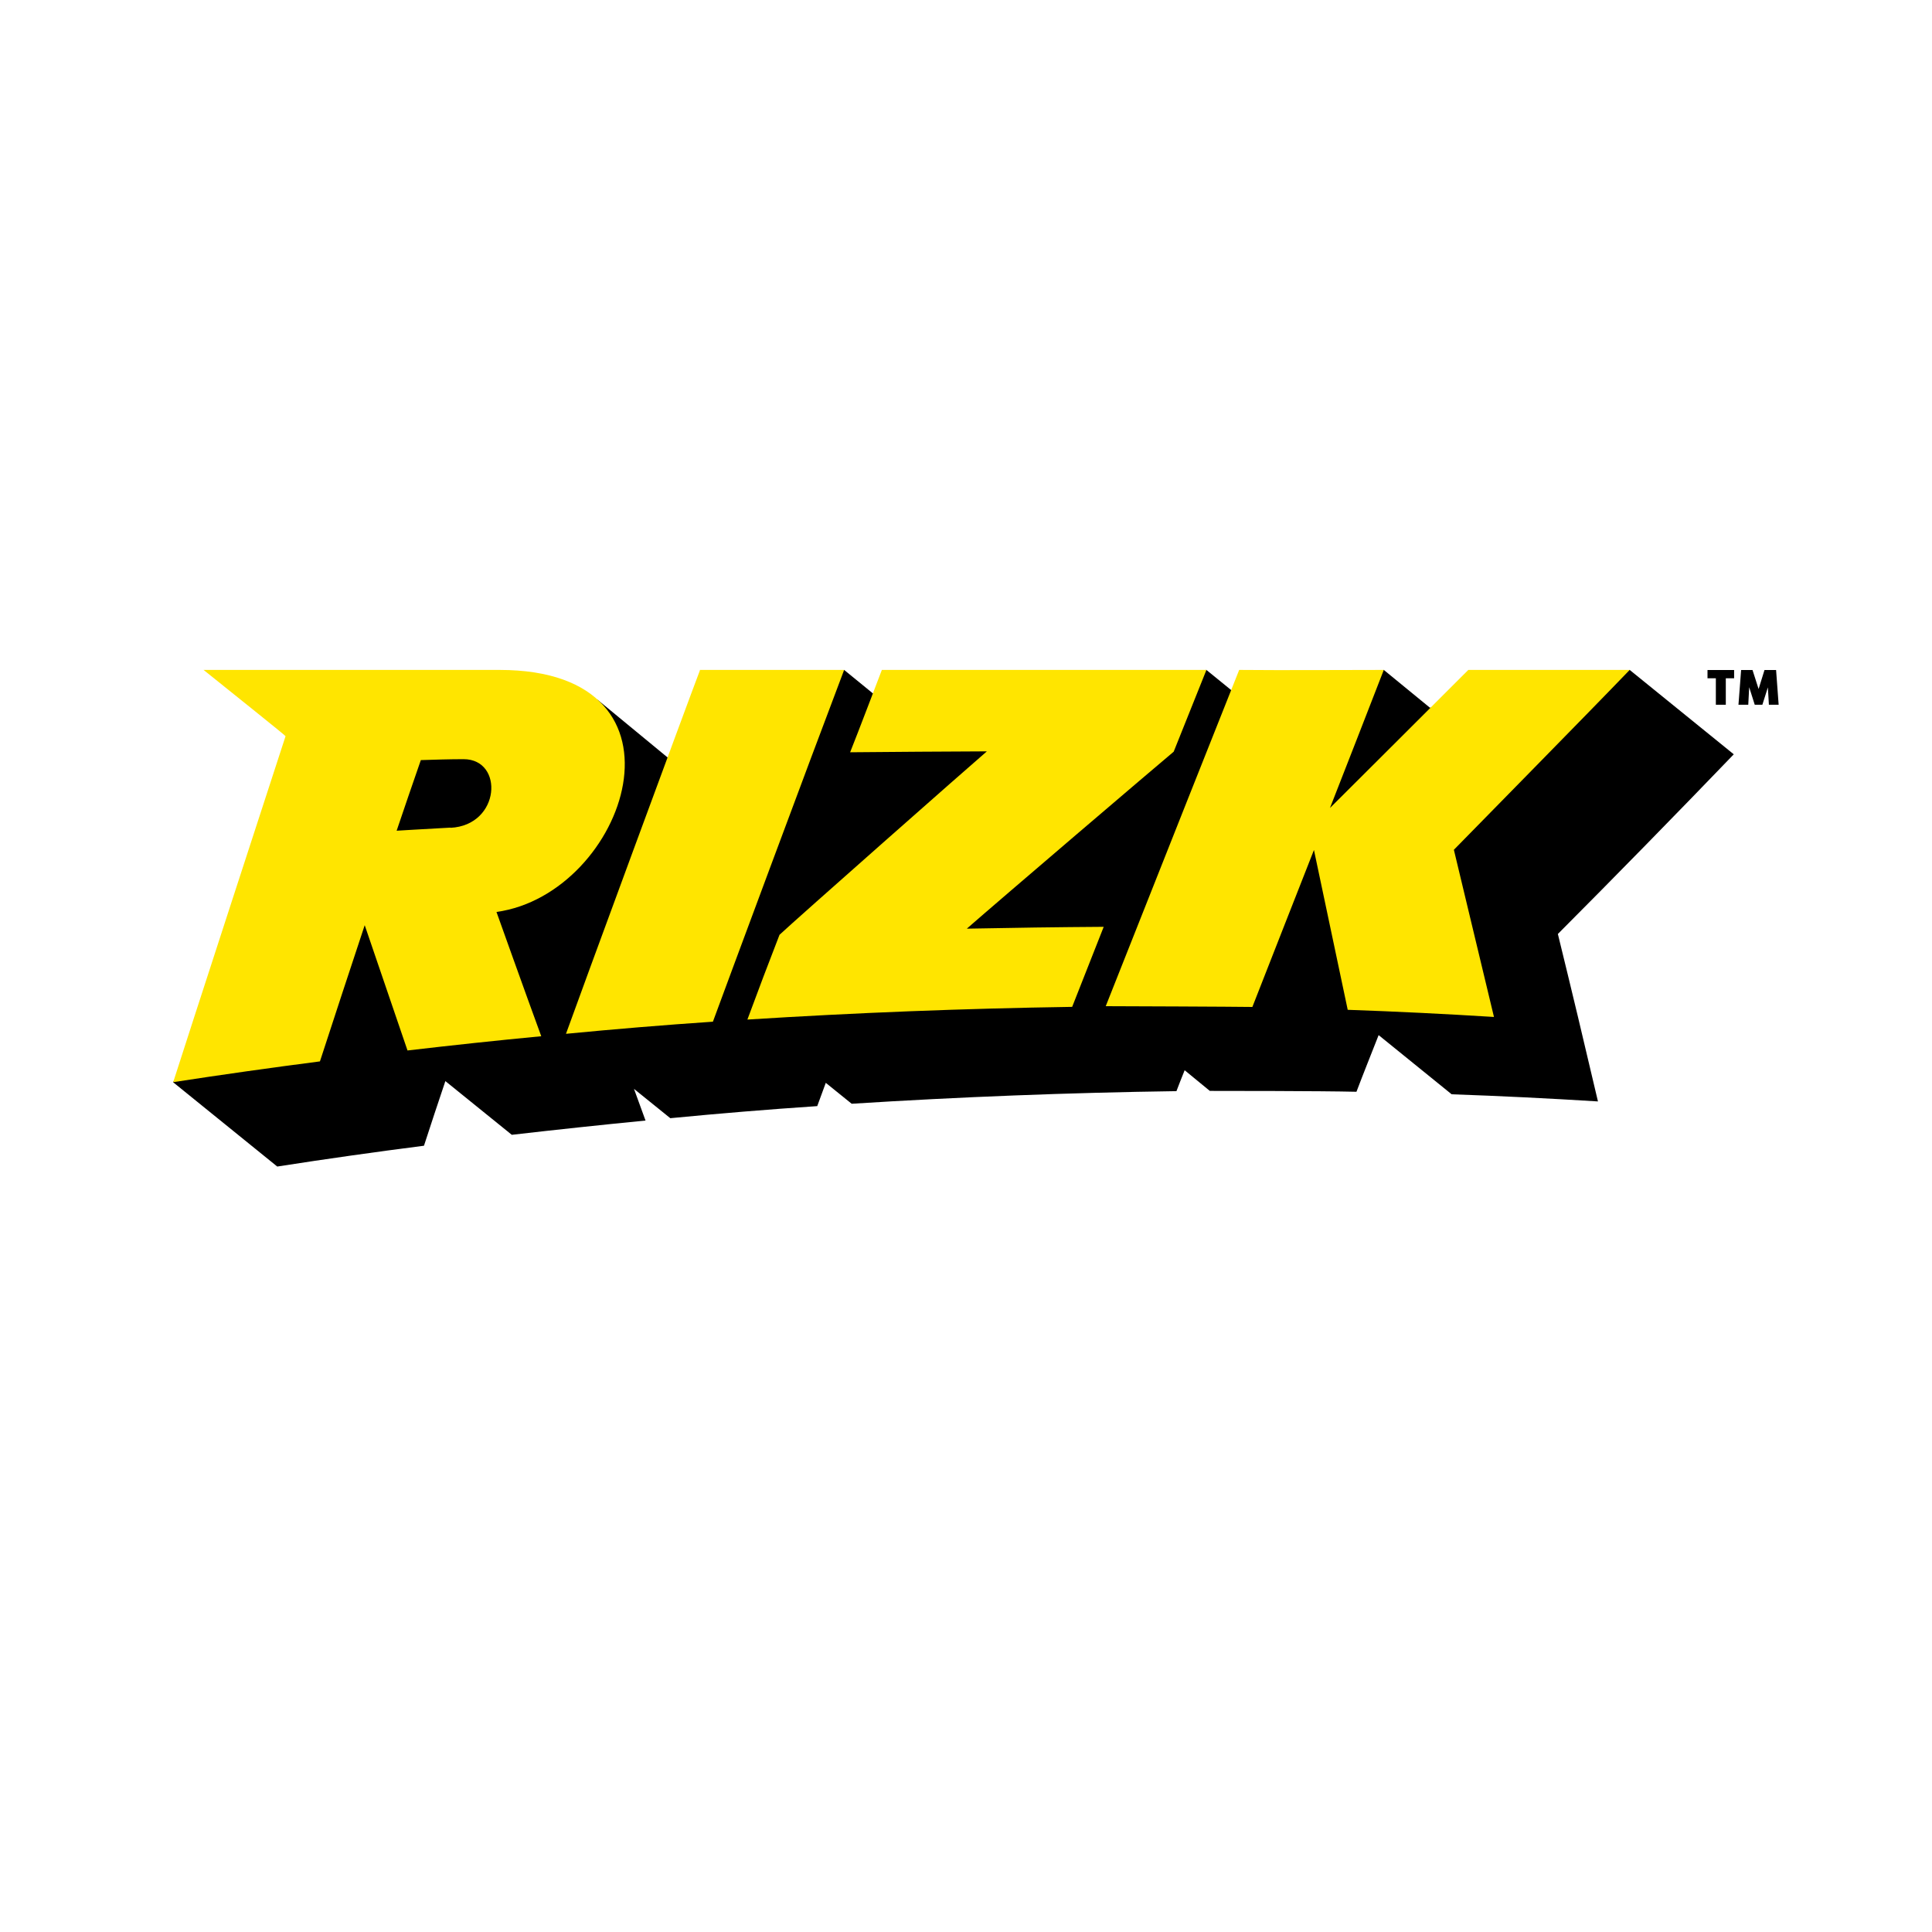 <?xml version="1.0" encoding="UTF-8"?>
<svg id="_Слой_1" data-name="Слой_1" xmlns="http://www.w3.org/2000/svg" version="1.1" viewBox="0 0 400 400">
  <!-- Generator: Adobe Illustrator 29.3.1, SVG Export Plug-In . SVG Version: 2.1.0 Build 151)  -->
  <defs>
    <style>
      .st0 {
        fill: #ffe500;
      }
    </style>
  </defs>
  <g id="Layer_2">
    <g id="LOGOS">
      <path d="M358.97,156.18l-21.56-17.48-41.35,7.83-9.56-7.83-31.59,4.18-5.14-4.18-69.06,4.85-5.94-4.85-36.57,18.11-14.46-11.92c.19.16-47.08,10.83-47.08,10.83l-40.82,68.34,21.56,17.46c10.12-1.58,20.25-3.01,30.38-4.31,1.45-4.46,2.92-8.92,4.43-13.38l13.75,11.12c9.22-1.06,18.45-2.05,27.69-2.95l-2.39-6.56,7.52,6.07c10.13-.98,20.27-1.82,30.42-2.5l1.77-4.82,5.36,4.33c22.42-1.42,44.83-2.29,67.24-2.61.56-1.48,1.14-2.95,1.7-4.33l5.21,4.28c2.81,0,23.04,0,30.36.18,1.48-3.91,3.06-7.83,4.59-11.73l15.12,12.25c10.1.35,20.2.85,30.29,1.48-2.72-11.63-5.48-23.19-8.3-34.67,11.79-11.82,24.69-25.01,36.4-37.18Z"/>
      <path class="st0" d="M103.41,138.7h-61.26c5.73,4.62,17.01,13.61,16.97,13.72-.55,1.64-21.38,65.66-23.26,71.63,10.11-1.56,20.24-2.99,30.38-4.3,3.06-9.4,6.15-18.8,9.27-28.2,2.95,8.65,5.91,17.29,8.86,25.94,9.22-1.08,18.45-2.07,27.69-2.95-3.15-8.58-9.27-25.73-9.27-25.73,26.86-3.72,42.8-50.11.62-50.11ZM93.27,171.35c-6.72.35-10.34.61-11.15.64,1.64-4.86,3.31-9.73,5.01-14.62,2.95-.09,5.91-.19,8.86-.19,8.39,0,7.65,13.68-2.72,14.21v-.03Z"/>
      <path class="st0" d="M144.9,138.7v.12c-2.17,5.64-25.49,68.94-27.72,75.22,10.13-.98,20.27-1.82,30.42-2.51,2.22-6.06,20.23-54.57,27.17-72.83h-29.88Z"/>
      <path class="st0" d="M249.78,138.7h-67.2c-.62,1.62-4.95,13-6.57,17.05,9.44-.09,18.88-.15,28.31-.19-3.65,3.12-39.49,34.75-42.93,37.98-2.25,5.79-4.47,11.64-6.65,17.55,22.42-1.42,44.83-2.29,67.24-2.63,2.18-5.52,4.35-11.05,6.53-16.57-9.45.06-18.9.19-28.34.38,7.04-6.17,39.2-33.61,42.83-36.64l6.78-16.93Z"/>
      <path class="st0" d="M337.41,138.7h-33.41c-2.51,2.51-24,23.98-28.64,28.58,3.62-9.29,7.52-19.2,11.14-28.58-9.92,0-20,.09-29.94,0-.55,1.37-19.1,48.03-27.63,69.62,2.81,0,26.7.1,30.36.16,2.13-5.41,10.62-27.14,12.75-32.5,2.31,11,4.64,22.03,6.99,33.09,10.09.35,20.18.85,30.28,1.48-2.77-11.57-5.53-23.11-8.3-34.61,2.95-3.04,27.62-28.1,36.4-37.24Z"/>
      <polygon points="353.52 140.43 355.25 140.43 355.25 145.91 357.31 145.91 357.31 140.43 359.03 140.43 359.03 138.72 353.52 138.72 353.52 140.43"/>
      <polygon points="367.72 138.72 365.32 138.72 364.1 142.65 362.84 138.72 360.48 138.72 359.93 145.91 361.96 145.91 362.15 142.28 363.3 145.91 364.88 145.91 366.02 142.31 366.23 145.91 368.25 145.91 367.72 138.72"/>
    </g>
  </g>
</svg>